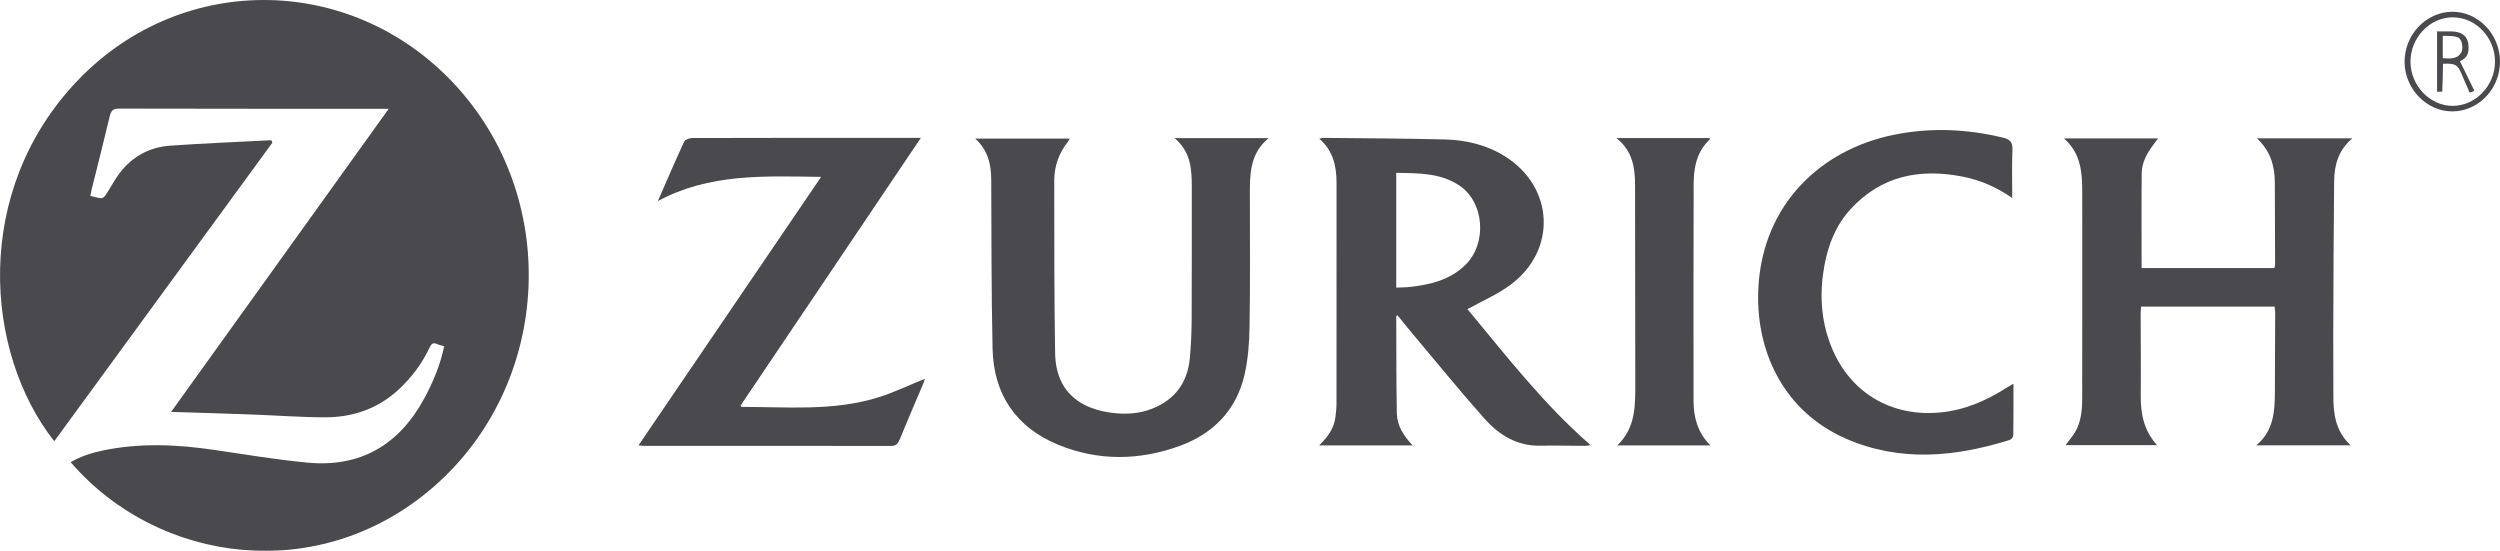 <svg width="118" height="26" viewBox="0 0 118 26" fill="none" xmlns="http://www.w3.org/2000/svg">
  <g opacity="0.8" clip-path="url(#clip0_134_30057)">
    <path d="M111.032 6.529C110.369 7.087 110.179 7.796 110.171 8.557C110.145 10.997 110.139 13.438 110.13 15.878C110.126 16.799 110.141 17.72 110.135 18.642C110.129 19.512 110.227 20.342 110.95 21.019C109.441 21.019 108.014 21.019 106.498 21.019C107.32 20.328 107.37 19.422 107.375 18.502C107.38 17.257 107.385 16.013 107.388 14.769C107.388 14.675 107.373 14.582 107.363 14.471C105.258 14.471 103.17 14.471 101.06 14.471C101.052 14.59 101.039 14.694 101.039 14.798C101.04 16.09 101.055 17.382 101.043 18.674C101.036 19.527 101.188 20.315 101.81 21.009C100.339 21.009 98.929 21.009 97.493 21.009C97.647 20.803 97.806 20.622 97.931 20.417C98.239 19.911 98.279 19.331 98.28 18.757C98.287 15.539 98.281 12.32 98.282 9.102C98.282 8.168 98.236 7.249 97.417 6.532C98.944 6.532 100.384 6.532 101.863 6.532C101.779 6.643 101.713 6.733 101.646 6.822C101.342 7.224 101.094 7.664 101.089 8.185C101.074 9.666 101.084 11.147 101.084 12.654C103.153 12.654 105.242 12.654 107.347 12.654C107.359 12.604 107.385 12.549 107.385 12.493C107.382 11.201 107.375 9.909 107.372 8.617C107.37 7.821 107.156 7.114 106.525 6.528C108.043 6.529 109.494 6.529 111.032 6.529Z" fill="#1D1B20"/>
    <path d="M69.264 14.592C71.087 16.779 72.853 19.079 75.077 21.009C74.96 21.026 74.895 21.044 74.832 21.044C74.118 21.041 73.405 21.023 72.692 21.037C71.619 21.057 70.768 20.544 70.08 19.773C68.93 18.485 67.84 17.139 66.727 15.817C66.466 15.507 66.212 15.189 65.957 14.876C65.918 14.908 65.903 14.914 65.903 14.921C65.909 16.451 65.903 17.982 65.931 19.511C65.942 20.09 66.246 20.565 66.678 21.024C65.174 21.024 63.756 21.024 62.261 21.024C62.676 20.619 62.975 20.205 63.036 19.66C63.059 19.458 63.083 19.256 63.083 19.053C63.086 15.584 63.084 12.114 63.085 8.644C63.085 7.852 62.934 7.12 62.268 6.546C62.369 6.526 62.417 6.507 62.464 6.508C64.374 6.529 66.284 6.533 68.193 6.582C69.189 6.608 70.154 6.831 71.027 7.374C73.347 8.819 73.502 11.792 71.308 13.433C70.692 13.895 69.968 14.2 69.264 14.592ZM65.903 13.575C66.138 13.564 66.355 13.566 66.567 13.542C67.516 13.432 68.431 13.218 69.159 12.511C70.215 11.484 70.062 9.514 68.852 8.735C67.951 8.155 66.934 8.178 65.903 8.157C65.903 9.97 65.903 11.736 65.903 13.575Z" fill="#1D1B20"/>
    <path d="M55.441 6.521C56.964 6.521 58.377 6.521 59.878 6.521C58.969 7.267 58.993 8.269 58.994 9.266C58.996 11.312 59.012 13.358 58.979 15.404C58.968 16.165 58.912 16.942 58.744 17.679C58.356 19.379 57.246 20.471 55.711 21.037C53.799 21.74 51.836 21.772 49.936 20.988C47.992 20.184 46.896 18.658 46.849 16.451C46.791 13.796 46.799 11.139 46.786 8.483C46.782 7.75 46.632 7.084 46.027 6.541C47.541 6.541 48.998 6.541 50.488 6.541C50.458 6.596 50.443 6.638 50.418 6.671C49.994 7.208 49.76 7.824 49.761 8.518C49.766 11.233 49.755 13.949 49.802 16.664C49.835 18.602 51.113 19.325 52.532 19.491C53.164 19.565 53.797 19.527 54.403 19.282C55.459 18.857 56.056 18.059 56.162 16.89C56.218 16.271 56.244 15.648 56.247 15.027C56.258 12.945 56.248 10.863 56.252 8.781C56.253 7.951 56.19 7.151 55.441 6.521Z" fill="#1D1B20"/>
    <path d="M31.051 9.491C31.46 8.556 31.861 7.617 32.29 6.691C32.337 6.589 32.541 6.515 32.673 6.515C35.895 6.505 39.118 6.507 42.341 6.507C42.685 6.507 43.031 6.507 43.465 6.507C40.602 10.757 37.774 14.957 34.954 19.143C34.988 19.19 34.994 19.206 35 19.206C37.147 19.204 39.312 19.412 41.413 18.768C42.179 18.534 42.911 18.178 43.654 17.878C43.644 17.909 43.626 17.994 43.593 18.071C43.214 18.968 42.827 19.862 42.456 20.763C42.373 20.966 42.271 21.05 42.049 21.049C38.171 21.042 34.292 21.044 30.413 21.044C30.346 21.044 30.279 21.034 30.136 21.024C33.015 16.792 35.863 12.604 38.757 8.349C36.083 8.313 33.482 8.178 31.051 9.491Z" fill="#1D1B20"/>
    <path d="M94.977 9.346C94.226 8.823 93.452 8.495 92.624 8.334C90.619 7.945 88.795 8.285 87.333 9.888C86.657 10.629 86.293 11.544 86.111 12.536C85.878 13.808 85.938 15.061 86.403 16.273C87.26 18.514 89.249 19.692 91.579 19.468C92.714 19.359 93.738 18.924 94.699 18.308C94.792 18.249 94.89 18.195 95.035 18.11C95.035 18.963 95.04 19.759 95.027 20.556C95.026 20.629 94.926 20.743 94.852 20.767C92.269 21.575 89.675 21.819 87.12 20.701C84.176 19.414 82.802 16.522 83.002 13.464C83.251 9.663 85.898 7.083 89.36 6.368C91.1 6.009 92.836 6.081 94.562 6.503C94.886 6.582 95.002 6.723 94.987 7.08C94.956 7.814 94.977 8.552 94.977 9.346Z" fill="#1D1B20"/>
    <path d="M76.298 6.516C77.838 6.516 79.263 6.516 80.687 6.516C80.691 6.544 80.705 6.577 80.697 6.585C80.101 7.145 79.943 7.881 79.941 8.667C79.934 12.089 79.927 15.51 79.936 18.932C79.938 19.703 80.131 20.421 80.729 21.022C79.251 21.022 77.834 21.022 76.338 21.022C77.218 20.178 77.187 19.117 77.185 18.061C77.178 14.963 77.175 11.864 77.175 8.765C77.175 7.927 77.07 7.137 76.298 6.516Z" fill="#1D1B20"/>
    <path d="M118 2.893C118.008 4.183 116.99 5.255 115.755 5.258C114.54 5.261 113.51 4.203 113.496 2.938C113.482 1.653 114.494 0.574 115.73 0.556C116.957 0.538 117.992 1.604 118 2.893ZM115.767 4.997C116.85 4.996 117.764 4.041 117.764 2.908C117.764 1.769 116.86 0.821 115.773 0.818C114.691 0.817 113.777 1.77 113.775 2.904C113.773 4.036 114.688 4.998 115.767 4.997Z" fill="#1D1B20"/>
    <path d="M116.567 4.377C116.522 4.263 116.508 4.237 116.464 4.132C116.293 3.736 116.292 3.747 116.201 3.522C115.995 3.029 115.874 2.987 115.309 3.01C115.299 3.495 115.298 3.868 115.275 4.327C115.182 4.331 115.104 4.329 115.03 4.329C115.03 3.395 115.03 2.467 115.03 1.481C115.249 1.481 115.473 1.477 115.697 1.482C116.162 1.492 116.408 1.657 116.496 2.01C116.557 2.424 116.506 2.717 116.11 2.888C116.341 3.375 116.563 3.806 116.793 4.289C116.743 4.314 116.614 4.355 116.567 4.377ZM115.299 1.692C115.299 2.154 115.299 2.419 115.299 2.748C115.646 2.767 115.993 2.803 116.18 2.462C116.254 2.326 116.215 2.026 116.169 1.945C116.065 1.766 116.078 1.692 115.299 1.692Z" fill="#1D1B20"/>
    <path d="M18.349 5.134C18.156 5.134 18.051 5.134 17.946 5.134C13.838 5.134 9.73 5.137 5.622 5.126C5.338 5.125 5.243 5.22 5.179 5.491C4.911 6.628 4.619 7.759 4.338 8.893C4.311 8.998 4.292 9.105 4.262 9.245C4.446 9.288 4.612 9.345 4.78 9.356C4.847 9.36 4.941 9.276 4.987 9.207C5.168 8.932 5.325 8.641 5.508 8.367C6.119 7.453 6.979 6.951 8.032 6.876C9.622 6.763 11.216 6.702 12.807 6.618C12.823 6.657 12.839 6.696 12.856 6.735C9.425 11.431 5.994 16.127 2.561 20.827C-0.73 16.651 -1.327 9.043 3.643 3.822C8.637 -1.424 16.831 -1.244 21.663 4.206C26.486 9.645 25.953 18.206 20.458 22.985C15.097 27.648 7.474 26.628 3.335 21.814C3.809 21.539 4.312 21.379 4.831 21.269C6.59 20.895 8.349 20.976 10.113 21.236C11.584 21.454 13.054 21.699 14.533 21.837C16.976 22.065 18.821 21.031 20.028 18.802C20.443 18.036 20.778 17.232 20.966 16.343C20.84 16.305 20.725 16.284 20.622 16.236C20.446 16.155 20.364 16.225 20.285 16.391C19.924 17.153 19.433 17.814 18.823 18.38C17.83 19.301 16.642 19.698 15.34 19.697C14.183 19.695 13.027 19.606 11.87 19.564C10.608 19.518 9.346 19.482 8.077 19.441C11.463 14.725 14.879 9.967 18.349 5.134Z" fill="#1D1B20"/>
  </g>
  <defs>
    <clipPath id="clip0_134_30057">
      <rect width="118" height="26" fill="white"/>
    </clipPath>
  </defs>
</svg>